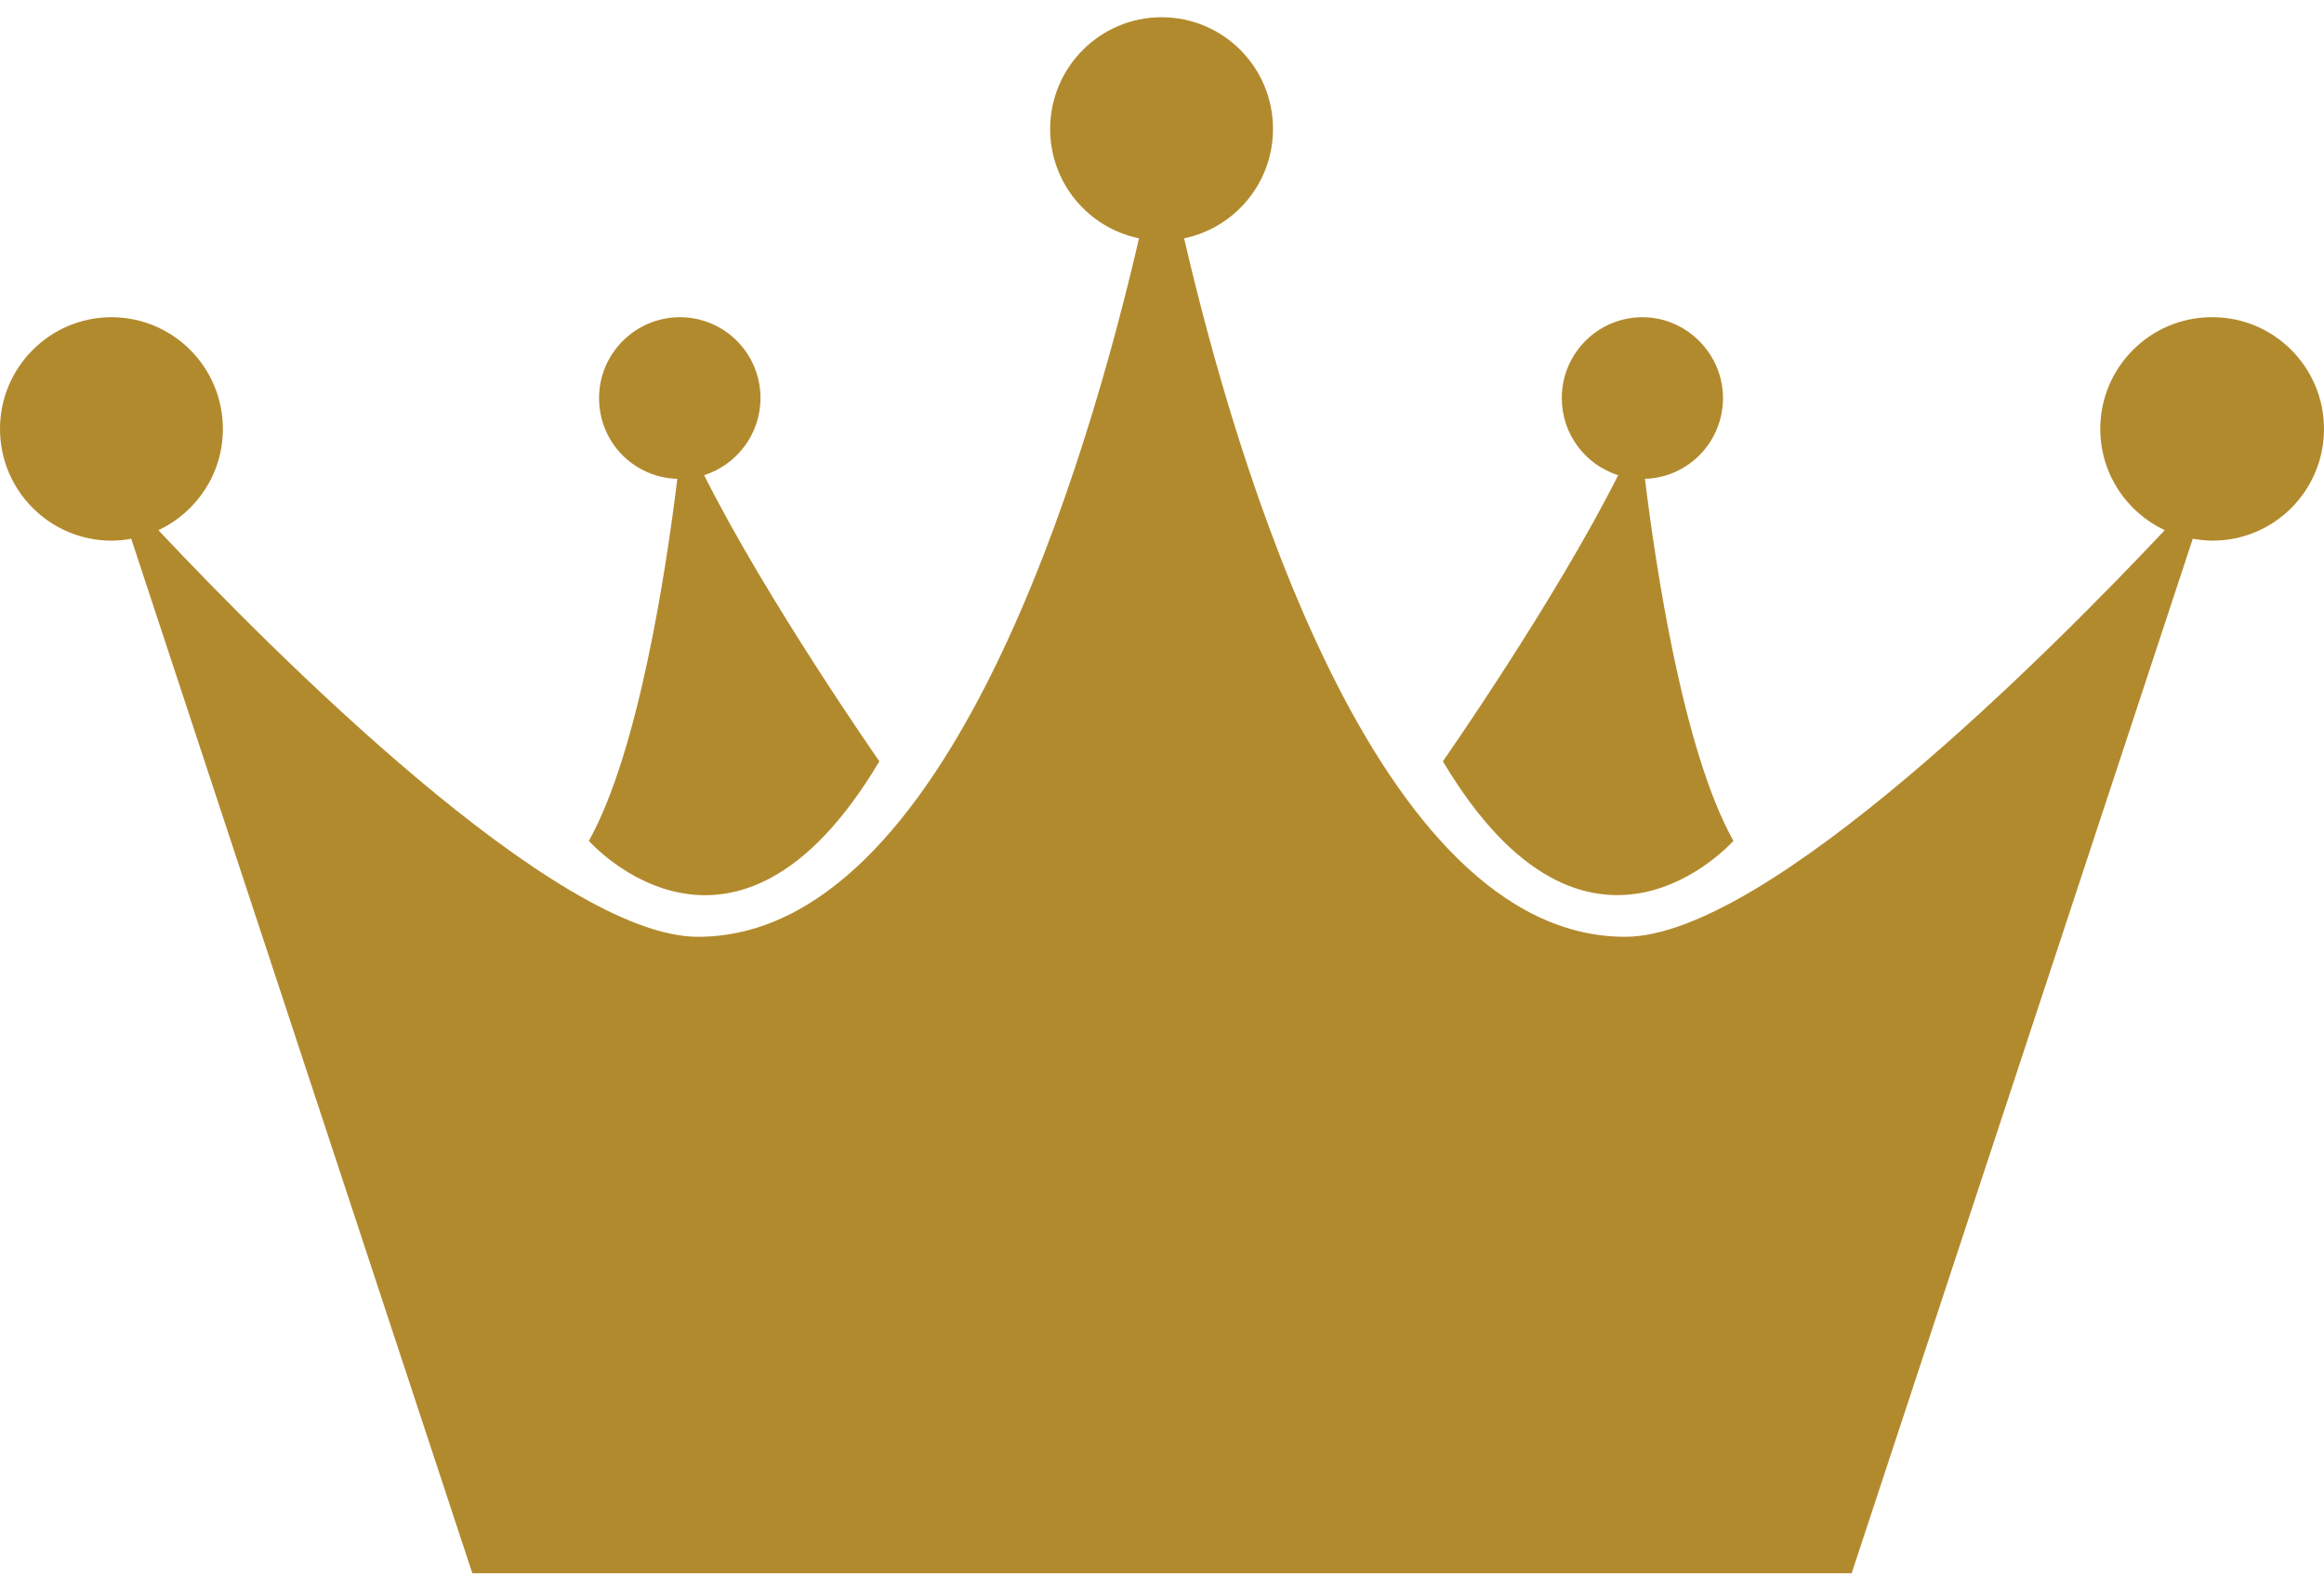 <svg width="123" height="84" viewBox="0 0 123 84" fill="none" xmlns="http://www.w3.org/2000/svg">
<path d="M46.541 40.289C46.541 40.289 40.576 31.748 37.267 25.148C38.989 24.595 40.249 22.982 40.249 21.063C40.249 18.694 38.336 16.787 35.983 16.787C33.631 16.787 31.706 18.705 31.706 21.063C31.706 23.422 33.552 25.272 35.848 25.34C35.274 30.022 33.822 39.748 31.166 44.498C31.166 44.498 38.853 53.22 46.541 40.289V40.289Z" fill="#B28A2E"/>
<path d="M91.742 44.498C89.086 39.748 87.634 30.022 87.06 25.34C89.356 25.272 91.191 23.388 91.191 21.063C91.191 18.739 89.277 16.787 86.925 16.787C84.572 16.787 82.659 18.705 82.659 21.063C82.659 22.982 83.908 24.595 85.642 25.148C82.333 31.748 76.367 40.289 76.367 40.289C84.055 53.209 91.742 44.498 91.742 44.498V44.498Z" fill="#B28A2E"/>
<path d="M117.057 16.787C113.804 16.787 111.159 19.439 111.159 22.699C111.159 25.069 112.555 27.111 114.57 28.059C108.615 34.377 93.533 49.575 86.014 49.575C72.755 49.575 65.372 24.29 62.671 12.612C65.349 12.059 67.375 9.679 67.375 6.824C67.375 3.552 64.73 0.912 61.477 0.912C58.225 0.912 55.58 3.563 55.58 6.824C55.58 9.679 57.594 12.059 60.284 12.612C57.583 24.29 50.2 49.575 36.941 49.575C29.422 49.575 14.328 34.377 8.385 28.059C10.4 27.111 11.796 25.069 11.796 22.699C11.796 19.427 9.151 16.787 5.898 16.787C2.645 16.787 0 19.439 0 22.699C0 25.96 2.645 28.611 5.898 28.611C6.258 28.611 6.607 28.578 6.945 28.51L24.998 83.255H98.001L116.055 28.51C116.393 28.566 116.742 28.611 117.102 28.611C120.366 28.611 123 25.96 123 22.699C123 19.439 120.355 16.787 117.102 16.787H117.057Z" fill="#B28A2E"/>
</svg>
